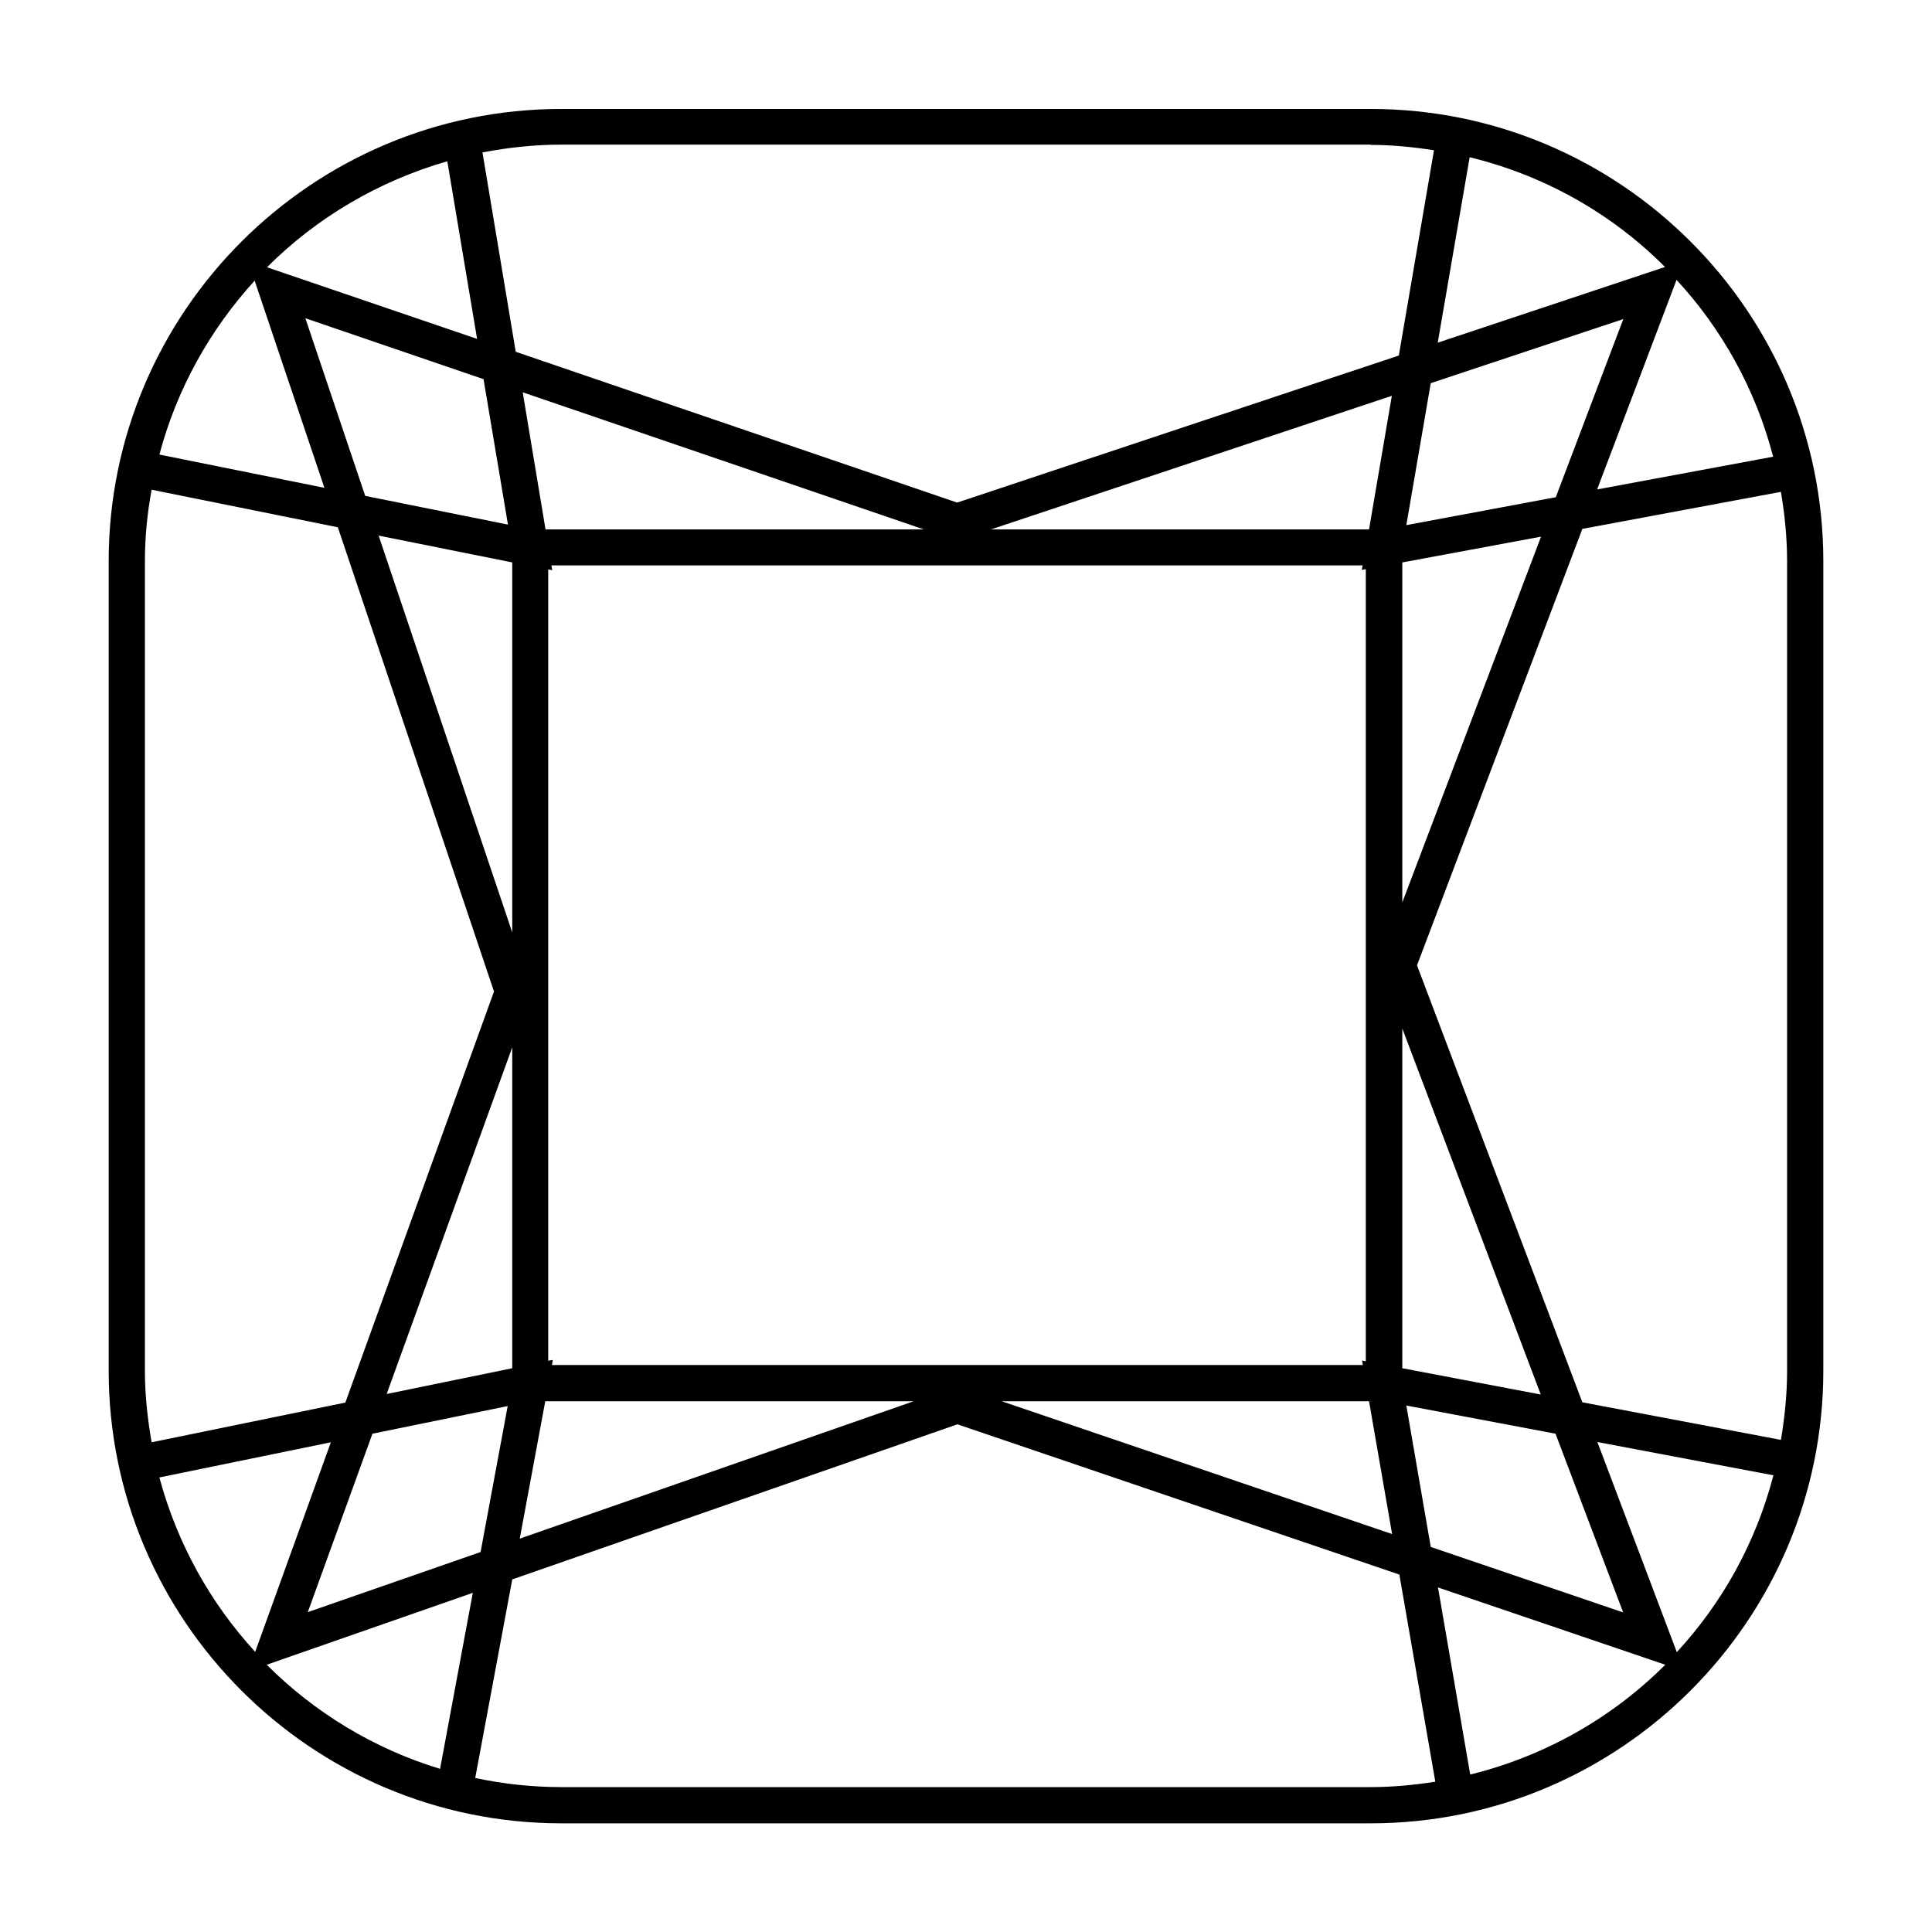 <svg viewBox="0 0 72 72" xmlns="http://www.w3.org/2000/svg" data-name="Layer 1" id="Layer_1">
  <path d="M51.08,4.06h-30.16c-9.3,0-16.87,7.57-16.87,16.86v30.16c0,9.3,7.57,16.87,16.87,16.87h30.16c9.3,0,16.87-7.57,16.87-16.87v-30.16c0-9.3-7.57-16.86-16.87-16.86ZM5.4,51.08v-30.16c0-.91.09-1.8.25-2.67l6.94,1.4,5.82,17.3-5.54,15.32-7.22,1.48c-.15-.87-.25-1.76-.25-2.67ZM60.5,11.88l-2.52,6.65-5.57,1.04.91-5.29,7.18-2.39ZM53.58,12.77l1.19-6.91c2.8.68,5.31,2.11,7.28,4.09l-8.47,2.82ZM50.76,50.7l.03.17h-30.22l.03-.19-.17.03v-29.49l.15.03-.03-.18h30.23l-.03.17.15-.03v29.52l-.15-.03ZM52.26,20.96l5.17-.96-5.17,13.63v-12.66ZM51.02,19.73h-14.09l14.94-4.98-.85,4.98ZM20.33,19.73l-.85-5.11,14.95,5.11h-14.1ZM18.93,19.55l-5.32-1.07-2.23-6.62,6.64,2.27.91,5.42ZM19.09,20.96v13.79l-4.98-14.79,4.98,1ZM19.09,39.03v11.96l-4.68.96,4.68-12.92ZM18.92,52.4l-1.01,5.44-6.44,2.24,2.41-6.65,5.04-1.03ZM20.32,52.22h13.73l-14.68,5.12.95-5.12ZM51.02,52.22l.86,4.95-14.55-4.95h13.7ZM52.41,52.38l5.56,1.05,2.52,6.66-7.17-2.44-.91-5.27ZM52.26,50.99v-12.66l5.16,13.64-5.16-.98ZM52.81,35.97l6.16-16.26,7.4-1.38c.14.84.23,1.7.23,2.59v30.16c0,.88-.09,1.74-.23,2.58l-7.4-1.4-6.16-16.28ZM66.08,17.02l-6.56,1.22,2.96-7.81c1.7,1.84,2.95,4.09,3.6,6.59ZM51.08,5.4c.81,0,1.59.08,2.36.2l-1.31,7.65-16.46,5.48-16.45-5.62-1.24-7.43c.95-.18,1.93-.29,2.94-.29h30.16ZM16.67,6.01l1.11,6.62-7.83-2.67c1.84-1.84,4.15-3.21,6.72-3.95ZM9.49,10.46l2.6,7.72-6.15-1.24c.65-2.45,1.89-4.66,3.55-6.48ZM5.94,55.06l6.39-1.31-2.82,7.81c-1.67-1.82-2.91-4.04-3.57-6.5ZM9.94,62.04l7.68-2.68-1.22,6.56c-2.47-.75-4.68-2.1-6.46-3.88ZM20.92,66.6c-1.1,0-2.18-.12-3.21-.34l1.38-7.4,16.59-5.78,16.47,5.6,1.34,7.72c-.78.12-1.58.2-2.39.2h-30.16ZM54.79,66.13l-1.2-6.97,8.47,2.88c-1.97,1.97-4.47,3.4-7.26,4.09ZM62.49,61.57l-2.96-7.83,6.56,1.24c-.65,2.5-1.9,4.75-3.6,6.59Z"></path>
</svg>